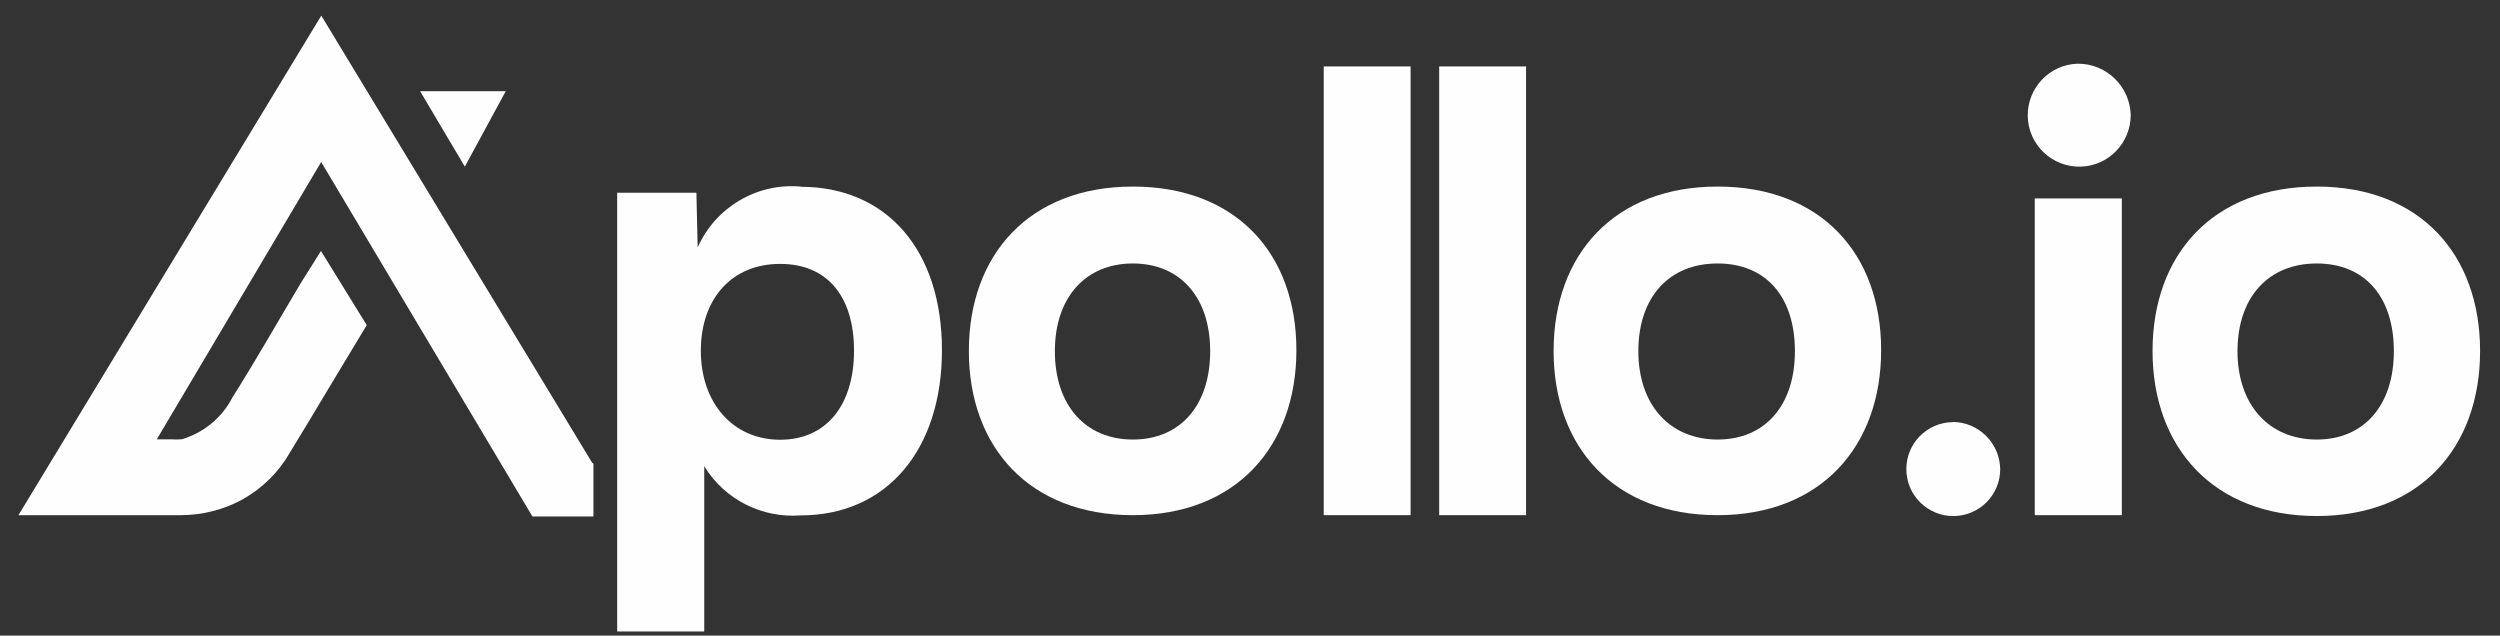 <svg width="118" height="30" viewBox="0 0 118 30" fill="none" xmlns="http://www.w3.org/2000/svg">
<rect x="0" y="0" width="118" height="30" fill="#333333" stroke="none"/>
<path d="M37.79 8.806C35.73 8.626 33.78 9.776 32.93 11.676L32.87 9.096H29.13V29.806H33.24V22.006C34.2 23.576 35.96 24.466 37.79 24.326C41.85 24.326 44.46 21.236 44.46 16.526C44.46 11.816 41.86 8.816 37.79 8.816V8.806ZM36.82 20.756C34.6 20.756 33.08 19.026 33.08 16.556C33.08 14.086 34.55 12.456 36.82 12.456C39.09 12.456 40.31 14.036 40.31 16.556C40.31 19.076 39.04 20.756 36.82 20.756Z" fill="#FEFEFE"/>
<path d="M53.47 8.806C48.59 8.806 45.73 12.016 45.73 16.566C45.73 21.116 48.6 24.316 53.47 24.316C58.34 24.316 61.19 21.076 61.19 16.526C61.19 11.976 58.35 8.806 53.47 8.806ZM53.47 20.746C51.23 20.746 49.79 19.126 49.79 16.576C49.79 14.026 51.25 12.436 53.47 12.436C55.69 12.436 57.12 14.016 57.12 16.576C57.12 19.136 55.71 20.746 53.47 20.746Z" fill="#FEFEFE"/>
<path d="M66.58 3.136H62.48V24.316H66.58V3.136Z" fill="#FEFEFE"/>
<path d="M72.03 3.136H67.93V24.316H72.03V3.136Z" fill="#FEFEFE"/>
<path d="M81.07 8.806C76.19 8.806 73.33 12.016 73.33 16.566C73.33 21.116 76.2 24.316 81.07 24.316C85.94 24.316 88.79 21.076 88.79 16.526C88.79 11.976 85.95 8.806 81.07 8.806ZM81.07 20.746C78.83 20.746 77.33 19.126 77.33 16.576C77.33 14.026 78.78 12.436 81.07 12.436C83.36 12.436 84.72 14.016 84.72 16.576C84.72 19.136 83.31 20.746 81.07 20.746Z" fill="#FEFEFE"/>
<path d="M92.17 19.926C90.95 19.936 89.96 20.946 89.98 22.166C89.99 23.386 91 24.376 92.22 24.356C93.44 24.346 94.42 23.346 94.41 22.126C94.38 20.906 93.39 19.926 92.17 19.916V19.926Z" fill="#FEFEFE"/>
<path d="M98.08 3.006C96.74 3.036 95.68 4.156 95.71 5.496C95.74 6.836 96.86 7.896 98.2 7.866C99.52 7.836 100.57 6.746 100.57 5.426C100.53 4.076 99.43 3.006 98.08 3.006Z" fill="#FEFEFE"/>
<path d="M100.15 9.366H96.04V24.316H100.15V9.366Z" fill="#FEFEFE"/>
<path d="M109.35 8.806C104.45 8.806 101.6 12.016 101.6 16.566C101.6 21.116 104.47 24.356 109.35 24.356C114.23 24.356 117.06 21.116 117.06 16.566C117.06 12.016 114.23 8.806 109.35 8.806ZM109.35 20.746C107.11 20.746 105.61 19.126 105.61 16.576C105.61 14.026 107.07 12.436 109.35 12.436C111.63 12.436 112.99 14.016 112.99 16.576C112.99 19.136 111.58 20.746 109.35 20.746Z" fill="#FEFEFE"/>
<path d="M23.87 4.306H19.83L21.94 7.866L23.87 4.306Z" fill="#FEFEFE"/>
<path d="M15.16 0.746L0.87 24.316H8.52C9.54 24.316 10.54 24.066 11.44 23.576C12.37 23.056 13.15 22.296 13.68 21.366C14.34 20.296 14.99 19.196 15.64 18.116L17.31 15.346L15.15 11.846L14.2 13.356C13.12 15.166 12.08 17.006 10.96 18.776C10.47 19.726 9.6 20.436 8.57 20.736C8.4 20.746 8.24 20.746 8.07 20.736H7.4L15.16 7.646L25.13 24.376H28.01V21.886L27.94 21.826L15.17 0.746H15.16Z" fill="#FEFEFE"/>
</svg>
